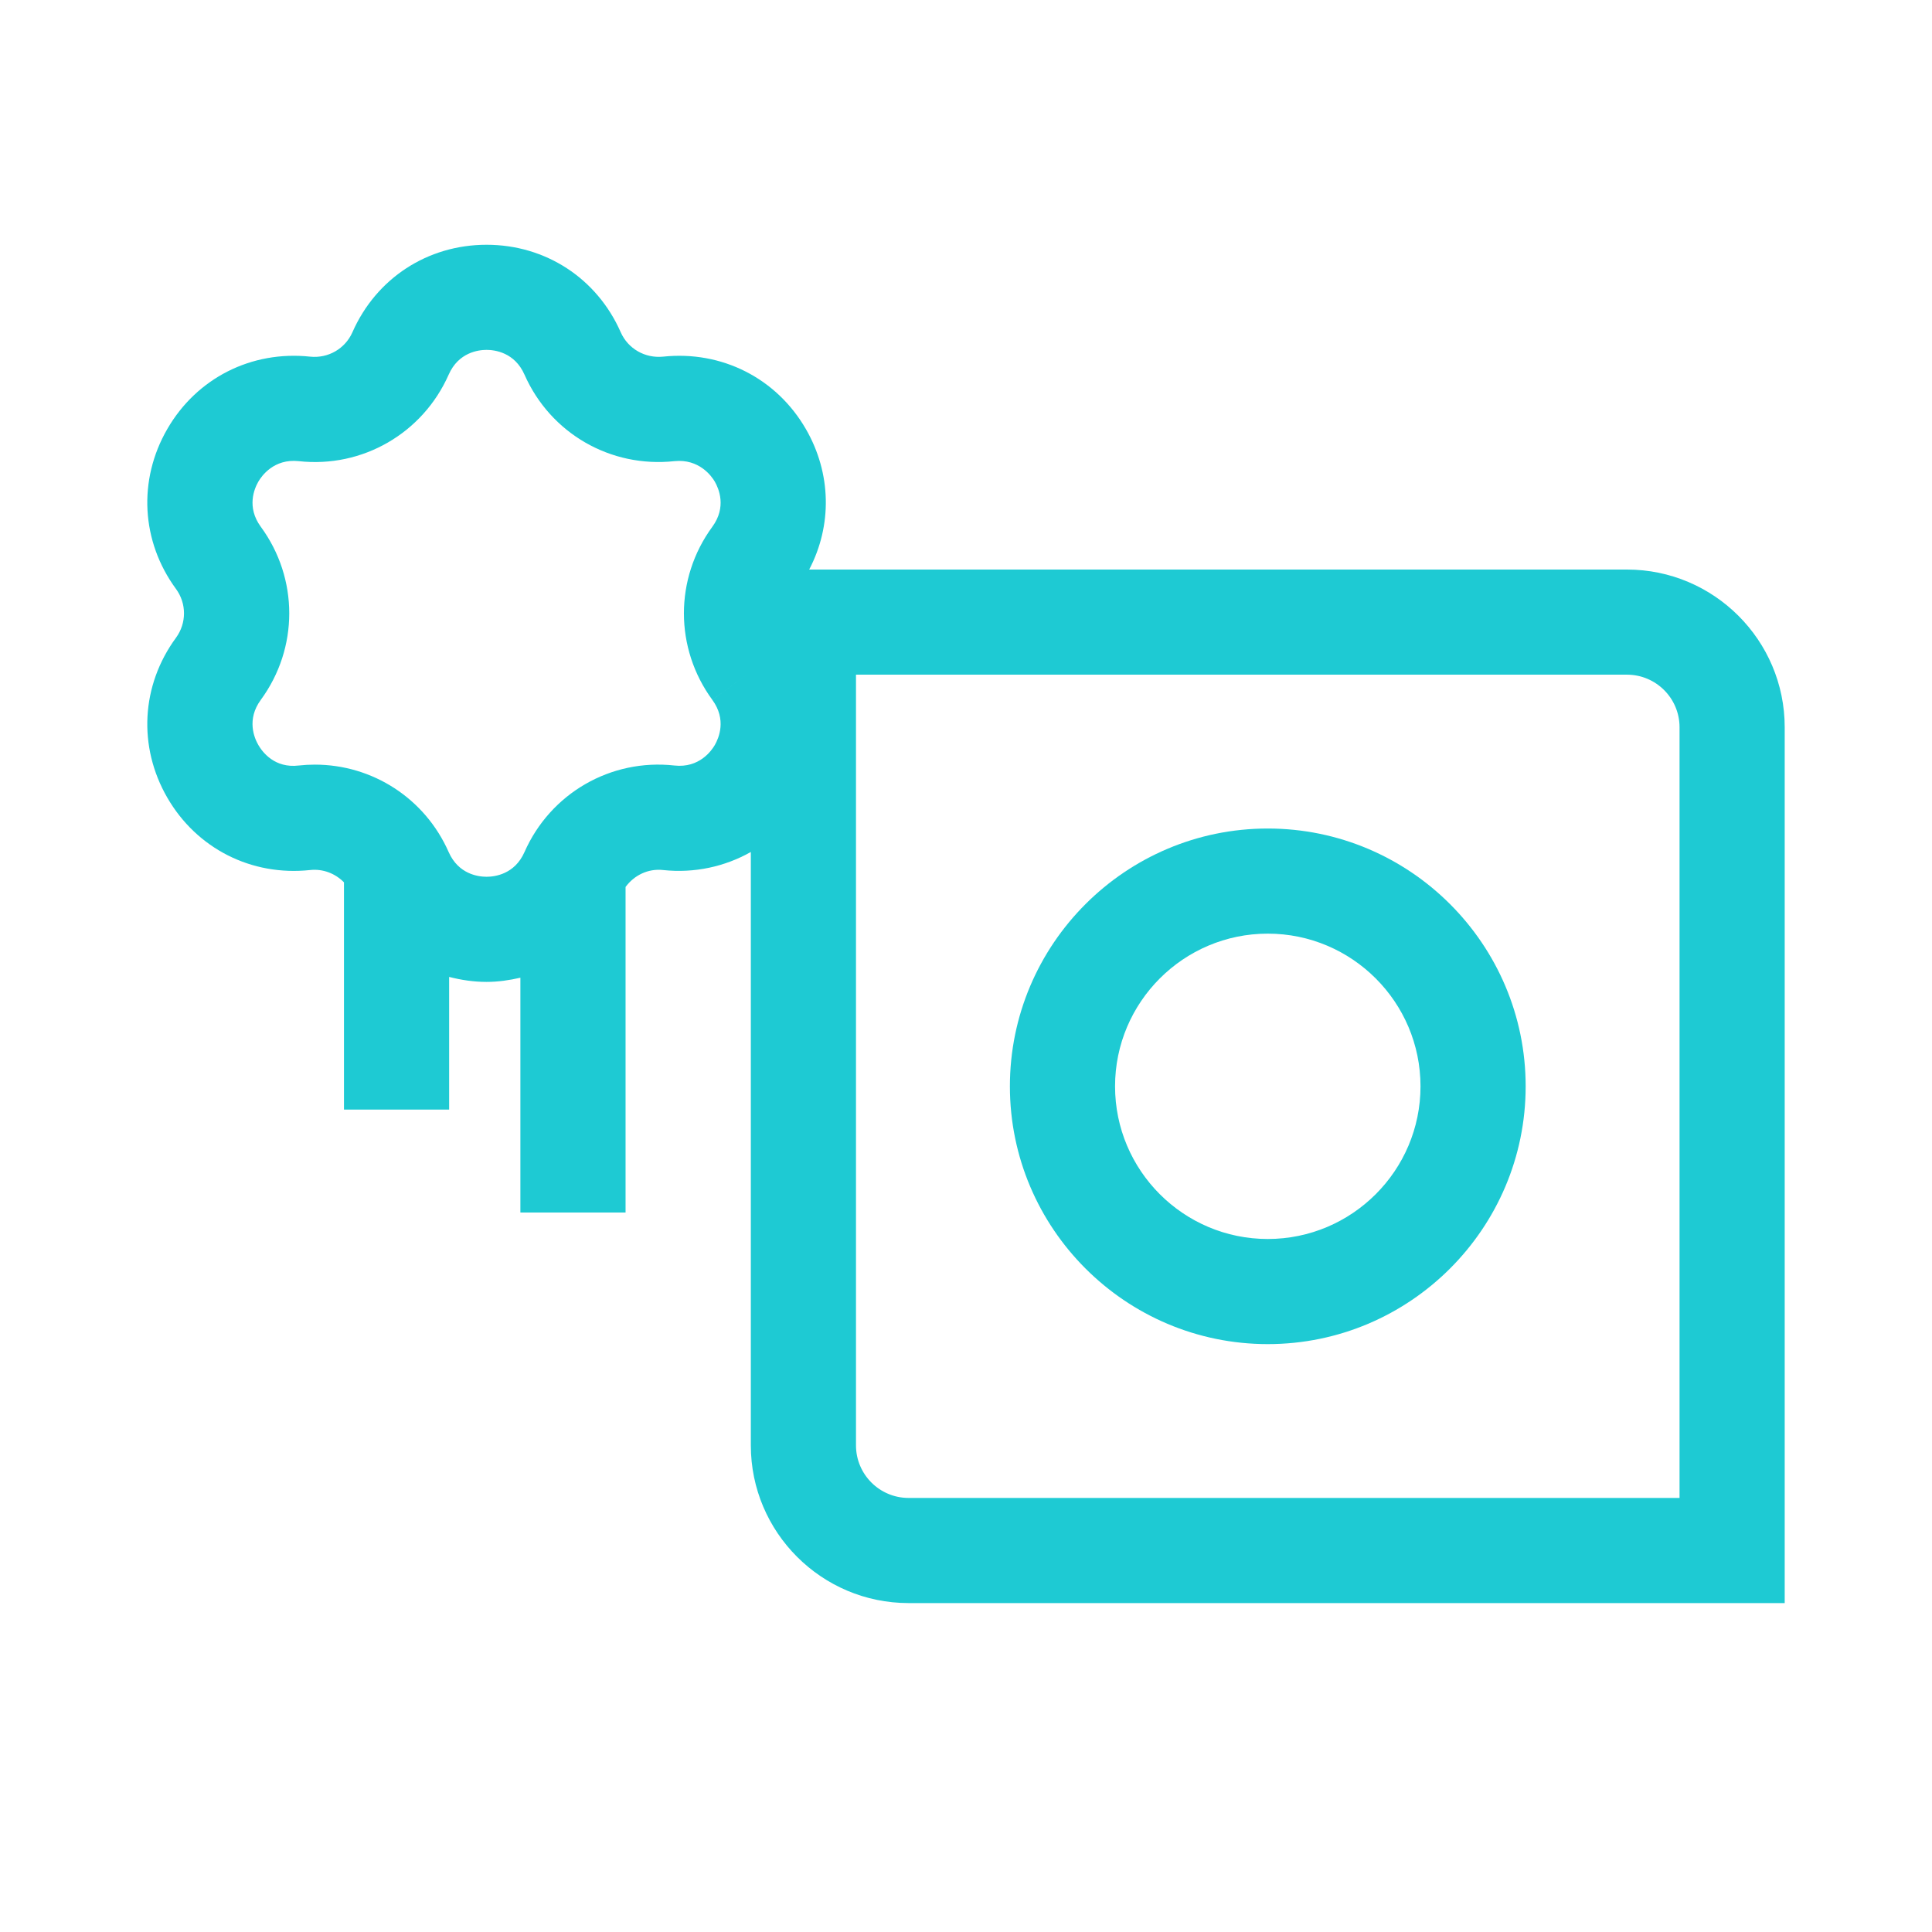 <svg width="100" height="100" viewBox="0 0 100 100" fill="none" xmlns="http://www.w3.org/2000/svg">
<path d="M65.619 42.884C58.259 42.884 52.272 48.87 52.272 56.228C52.272 63.586 58.259 69.571 65.619 69.571C72.979 69.571 78.968 63.586 78.968 56.228C78.968 48.87 72.979 42.884 65.619 42.884ZM65.619 64.13C61.26 64.13 57.715 60.585 57.715 56.228C57.715 51.87 61.26 48.325 65.619 48.325C69.978 48.325 73.525 51.87 73.525 56.228C73.525 60.585 69.978 64.13 65.619 64.13Z" fill="#1ECAD3"/>
<path d="M84.211 29.48H41.883C43.078 27.198 43.038 24.504 41.712 22.208C40.186 19.566 37.351 18.14 34.321 18.46C33.386 18.553 32.505 18.052 32.127 17.194C30.897 14.403 28.237 12.669 25.184 12.669C22.133 12.669 19.473 14.403 18.243 17.194C17.865 18.052 16.983 18.559 16.05 18.46C13.017 18.138 10.184 19.565 8.658 22.208C7.133 24.849 7.305 28.02 9.108 30.481C9.663 31.238 9.662 32.255 9.107 33.013C7.305 35.473 7.133 38.643 8.658 41.284C10.184 43.926 13.019 45.357 16.05 45.033C16.718 44.96 17.353 45.211 17.804 45.67V57.433H23.247V50.565C23.869 50.725 24.515 50.823 25.184 50.823C25.788 50.823 26.37 50.736 26.935 50.606V62.759H32.379V45.909C32.826 45.3 33.552 44.947 34.32 45.033C35.95 45.206 37.517 44.857 38.863 44.099V74.813C38.863 79.313 42.525 82.975 47.028 82.975H92.376V37.642C92.376 33.141 88.713 29.48 84.211 29.48ZM36.998 38.563C36.834 38.848 36.197 39.765 34.909 39.623C31.613 39.257 28.488 41.063 27.147 44.103C26.638 45.257 25.605 45.381 25.184 45.381C24.765 45.381 23.732 45.257 23.223 44.103C21.996 41.321 19.279 39.577 16.296 39.577C16.02 39.577 15.741 39.592 15.461 39.623C14.216 39.773 13.584 38.928 13.373 38.563C13.162 38.2 12.754 37.243 13.498 36.226C15.463 33.546 15.463 29.945 13.499 27.266C12.754 26.249 13.162 25.293 13.372 24.929C13.537 24.644 14.172 23.73 15.462 23.869C18.757 24.234 21.882 22.427 23.224 19.39C23.732 18.236 24.765 18.11 25.184 18.11C25.605 18.11 26.638 18.236 27.147 19.39C28.488 22.427 31.595 24.226 34.909 23.869C36.186 23.74 36.833 24.645 36.998 24.929C37.207 25.293 37.616 26.249 36.87 27.266C34.909 29.945 34.909 33.546 36.87 36.225L38.863 34.769L36.87 36.226C37.616 37.243 37.207 38.2 36.998 38.563ZM86.933 77.533H47.028C45.526 77.533 44.306 76.313 44.306 74.813V34.921H84.211C85.712 34.921 86.933 36.141 86.933 37.642V77.533Z" fill="#1ECAD3"/>
</svg>

